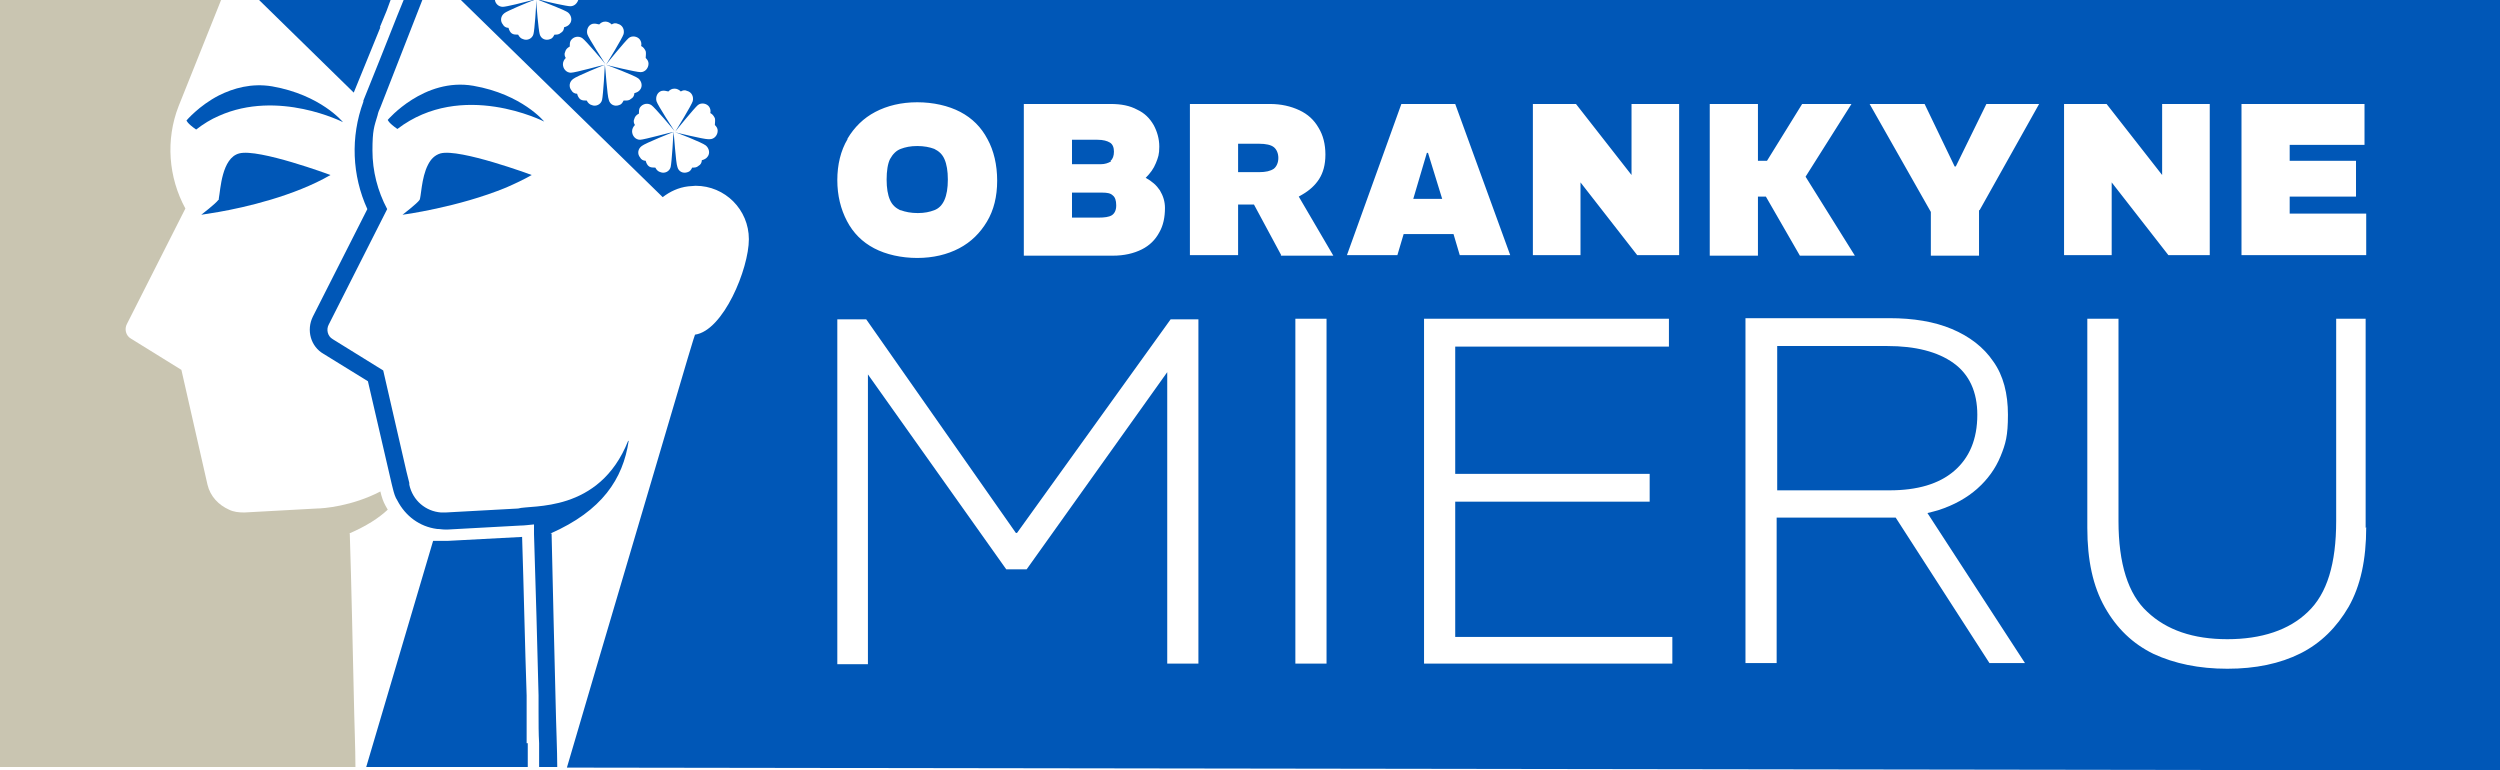 <svg xmlns="http://www.w3.org/2000/svg" width="159" height="49" viewBox="0 0 159 49" fill="none"><g clip-path="url(#clip0_5001_888)"><path d="M11.862 7.661C11.862 7.661 11.898 7.841 12.475 8.239C12.944 7.877 13.413 7.588 13.917 7.372C17.703 5.673 21.813 7.769 21.813 7.769C21.813 7.769 20.407 6.035 17.306 5.492C16.009 5.276 14.855 5.601 13.917 6.071C12.655 6.721 11.862 7.661 11.862 7.661Z" fill="#0057B7"></path><path d="M15.216 9.757C14.098 10.046 14.026 12.069 13.918 12.611C13.918 12.684 13.918 12.72 13.881 12.72C13.737 12.937 12.8 13.659 12.8 13.659C12.8 13.659 13.232 13.587 13.918 13.479C15.576 13.19 18.713 12.467 21.02 11.13C21.02 11.13 16.441 9.431 15.216 9.757Z" fill="#0057B7"></path><path d="M30.105 5.456C26.969 4.914 24.661 7.625 24.661 7.625C24.661 7.625 24.697 7.805 25.274 8.203C29.384 5.059 34.612 7.733 34.612 7.733C34.612 7.733 33.206 5.998 30.105 5.456Z" fill="#0057B7"></path><path d="M28.014 9.757C27.654 9.865 27.401 10.118 27.221 10.479C26.788 11.311 26.788 12.575 26.68 12.72C26.536 12.937 25.599 13.659 25.599 13.659C25.599 13.659 29.132 13.19 32.197 11.925C32.773 11.672 33.314 11.419 33.819 11.13C33.819 11.13 29.24 9.431 28.014 9.757Z" fill="#0057B7"></path><path d="M23.471 3.505L24.192 1.735H24.156L24.589 0.687L24.841 0H16.477L22.498 5.89L23.471 3.505Z" fill="#0057B7"></path><path d="M33.494 47.266C33.494 47.085 33.494 46.868 33.494 46.688V46.543C33.494 46.471 33.494 45.929 33.494 45.929V45.82V45.314C33.494 45.278 33.494 45.242 33.494 45.17V44.23C33.386 41.087 33.314 37.473 33.206 34.148C33.17 34.148 28.447 34.401 28.447 34.401H28.267C28.086 34.401 27.942 34.401 27.762 34.401H27.726H27.581H27.545L23.291 48.783H33.566V47.266H33.494Z" fill="#0057B7"></path><path d="M35.009 33.931C38.29 32.486 39.624 30.462 39.984 28.041C39.984 28.041 39.984 28.041 39.948 28.041C38.109 32.667 33.783 32.089 32.954 32.341L28.339 32.594C28.303 32.594 28.267 32.594 28.231 32.594C28.159 32.594 28.122 32.594 28.05 32.594C27.077 32.522 26.248 31.835 26.031 30.824V30.715L25.851 29.993L24.373 23.561L21.164 21.573C20.839 21.392 20.731 20.959 20.912 20.634L24.625 13.298C24.012 12.142 23.688 10.877 23.688 9.576C23.688 8.275 23.796 8.058 24.012 7.336C24.048 7.155 24.12 6.974 24.192 6.83L26.86 0H25.671L25.274 0.976L24.156 3.794L23.111 6.396C23.111 6.396 23.111 6.432 23.111 6.468C22.282 8.709 22.39 11.166 23.363 13.298L19.902 20.128C19.469 20.995 19.758 22.043 20.587 22.512L23.399 24.247L24.914 30.788L24.986 31.077C25.058 31.366 25.13 31.619 25.274 31.835C25.779 32.811 26.68 33.498 27.798 33.642C27.978 33.642 28.122 33.678 28.303 33.678C28.483 33.678 28.411 33.678 28.483 33.678L33.098 33.425C33.314 33.425 33.603 33.389 33.963 33.353V33.968C34.071 37.364 34.18 41.195 34.252 44.23C34.252 44.519 34.252 44.808 34.252 45.097C34.252 45.17 34.252 45.242 34.252 45.278C34.252 46.001 34.252 46.687 34.288 47.266V47.988V48.783H35.441C35.441 47.735 35.369 46.254 35.333 44.483C35.261 41.339 35.153 37.437 35.081 33.931H35.009Z" fill="#0057B7"></path><path d="M57.29 13.37C57.578 13.479 57.939 13.551 58.372 13.551C58.804 13.551 59.129 13.479 59.417 13.37C59.706 13.262 59.922 13.045 60.066 12.72C60.21 12.395 60.283 11.961 60.283 11.419C60.283 10.877 60.21 10.444 60.066 10.118C59.922 9.793 59.706 9.612 59.417 9.468C59.129 9.359 58.768 9.287 58.336 9.287C57.903 9.287 57.578 9.359 57.29 9.468C57.002 9.576 56.785 9.793 56.605 10.118C56.461 10.407 56.389 10.877 56.389 11.419C56.389 11.961 56.461 12.395 56.605 12.72C56.749 13.045 56.965 13.226 57.254 13.37H57.29Z" fill="#0057B7"></path><path d="M125.757 26.379C125.757 24.934 125.253 23.814 124.243 23.091C123.234 22.368 121.828 22.007 120.025 22.007H113.03V31.185H120.169C121.936 31.185 123.306 30.788 124.279 29.957C125.253 29.126 125.757 27.933 125.757 26.379Z" fill="#0057B7"></path><path d="M70.63 10.226C70.775 10.118 70.847 9.901 70.847 9.648C70.847 9.395 70.775 9.178 70.594 9.07C70.414 8.961 70.162 8.889 69.801 8.889H68.179V10.443H70.017C70.27 10.443 70.486 10.371 70.666 10.262L70.63 10.226Z" fill="#0057B7"></path><path d="M36.776 0C36.704 0.217 36.523 0.397 36.271 0.397C36.055 0.397 34.901 0.145 34.36 0H34.252C34.721 0.181 35.947 0.65 36.127 0.795C36.343 0.976 36.415 1.301 36.235 1.518C36.163 1.626 36.019 1.698 35.874 1.735C35.874 1.879 35.802 2.024 35.658 2.096C35.55 2.204 35.406 2.204 35.261 2.204C35.189 2.349 35.117 2.457 34.973 2.493C34.685 2.602 34.396 2.457 34.324 2.168C34.252 1.915 34.108 0.361 34.108 0C34.108 0.361 34 1.915 33.928 2.168C33.855 2.457 33.531 2.602 33.279 2.493C33.134 2.457 33.026 2.349 32.954 2.204C32.81 2.204 32.666 2.204 32.557 2.132C32.449 2.06 32.377 1.915 32.341 1.771C32.197 1.771 32.053 1.698 31.98 1.554C31.8 1.337 31.836 1.012 32.089 0.831C32.269 0.687 33.495 0.181 33.964 0H33.891C33.351 0.145 32.197 0.434 31.98 0.434C31.728 0.434 31.512 0.253 31.476 0H29.312L42.148 12.539C42.617 12.178 43.157 11.925 43.77 11.852C43.914 11.852 44.095 11.816 44.239 11.816C46.114 11.816 47.628 13.334 47.628 15.213C47.628 17.092 46.006 21.031 44.203 21.284L44.095 21.609L43.734 22.802L38.074 41.953L36.055 48.819L159.036 49V0H36.776ZM39.66 6.396C39.588 6.541 39.516 6.649 39.372 6.685C39.083 6.794 38.795 6.649 38.723 6.36C38.614 6.107 38.506 4.264 38.47 4.119C38.47 4.228 38.362 6.071 38.29 6.36C38.218 6.649 37.894 6.794 37.641 6.685C37.497 6.649 37.389 6.541 37.317 6.396C37.172 6.396 37.028 6.396 36.92 6.324C36.812 6.251 36.74 6.107 36.704 5.962C36.559 5.962 36.415 5.89 36.343 5.746C36.163 5.529 36.199 5.204 36.451 5.023C36.668 4.842 38.362 4.156 38.47 4.119C38.362 4.119 36.596 4.625 36.307 4.625C36.019 4.625 35.802 4.372 35.802 4.083C35.802 3.939 35.874 3.794 35.983 3.686C35.91 3.577 35.874 3.433 35.947 3.288C35.983 3.144 36.091 3.035 36.235 2.963C36.235 2.819 36.235 2.674 36.307 2.566C36.487 2.313 36.812 2.277 37.028 2.421C37.245 2.566 38.434 3.975 38.506 4.083C38.434 3.975 37.425 2.421 37.353 2.168C37.281 1.879 37.425 1.59 37.677 1.518C37.821 1.482 37.966 1.518 38.11 1.554C38.218 1.445 38.326 1.373 38.506 1.373C38.651 1.373 38.795 1.445 38.903 1.554C39.011 1.482 39.155 1.445 39.3 1.518C39.588 1.59 39.732 1.879 39.66 2.168C39.588 2.421 38.614 4.011 38.542 4.119C38.614 4.011 39.768 2.602 39.985 2.421C40.201 2.24 40.562 2.313 40.706 2.53C40.778 2.638 40.814 2.782 40.778 2.927C40.922 2.999 40.994 3.108 41.066 3.252C41.102 3.397 41.066 3.541 41.066 3.686C41.174 3.794 41.246 3.903 41.246 4.047C41.246 4.336 41.03 4.589 40.742 4.589C40.453 4.589 38.651 4.156 38.542 4.119C38.651 4.156 40.381 4.806 40.597 4.987C40.814 5.167 40.886 5.493 40.706 5.709C40.634 5.818 40.489 5.89 40.345 5.926C40.345 6.071 40.273 6.215 40.129 6.288C40.021 6.396 39.876 6.396 39.732 6.396H39.66ZM45.032 8.853C44.744 8.853 42.941 8.42 42.833 8.383C42.941 8.383 44.672 9.07 44.888 9.251C45.104 9.431 45.176 9.757 44.996 9.973C44.924 10.082 44.78 10.154 44.636 10.19C44.636 10.335 44.563 10.479 44.419 10.552C44.311 10.66 44.167 10.66 44.023 10.66C43.951 10.805 43.879 10.913 43.734 10.949C43.446 11.057 43.157 10.913 43.085 10.624C42.977 10.371 42.869 8.492 42.833 8.383C42.833 8.492 42.725 10.335 42.653 10.624C42.581 10.913 42.256 11.057 42.004 10.949C41.859 10.913 41.751 10.805 41.679 10.66C41.535 10.66 41.391 10.66 41.283 10.588C41.174 10.515 41.102 10.371 41.066 10.226C40.922 10.226 40.778 10.154 40.706 10.01C40.525 9.793 40.562 9.468 40.814 9.287C41.03 9.106 42.761 8.42 42.869 8.383C42.761 8.383 40.958 8.889 40.706 8.889C40.417 8.889 40.201 8.636 40.201 8.347C40.201 8.203 40.273 8.058 40.381 7.95C40.309 7.841 40.273 7.697 40.345 7.552C40.381 7.408 40.489 7.299 40.634 7.227C40.634 7.083 40.634 6.938 40.706 6.83C40.886 6.577 41.211 6.541 41.427 6.685C41.643 6.83 42.833 8.239 42.905 8.347C42.833 8.239 41.823 6.685 41.751 6.432C41.679 6.143 41.823 5.854 42.076 5.782C42.22 5.746 42.364 5.782 42.508 5.818C42.617 5.709 42.725 5.637 42.905 5.637C43.049 5.637 43.193 5.709 43.302 5.818C43.41 5.746 43.554 5.709 43.698 5.782C43.987 5.854 44.131 6.143 44.059 6.432C43.987 6.685 43.013 8.275 42.941 8.383C43.013 8.275 44.167 6.866 44.383 6.685C44.6 6.504 44.96 6.577 45.104 6.794C45.176 6.902 45.212 7.046 45.176 7.191C45.321 7.263 45.393 7.372 45.465 7.516C45.501 7.661 45.465 7.805 45.465 7.95C45.573 8.058 45.645 8.167 45.645 8.311C45.645 8.6 45.429 8.853 45.14 8.853H45.032ZM65.115 6.613H70.631C71.316 6.613 71.857 6.721 72.325 6.974C72.794 7.191 73.119 7.516 73.371 7.95C73.587 8.347 73.731 8.817 73.731 9.323C73.731 9.829 73.659 10.01 73.515 10.371C73.371 10.732 73.155 11.021 72.866 11.31C73.263 11.527 73.551 11.78 73.768 12.105C73.984 12.467 74.092 12.828 74.092 13.226C74.092 13.804 73.984 14.346 73.731 14.78C73.479 15.249 73.119 15.611 72.614 15.864C72.109 16.116 71.496 16.261 70.775 16.261H65.115V6.649V6.613ZM53.902 8.817C54.334 8.094 54.911 7.516 55.668 7.119C56.425 6.721 57.327 6.504 58.336 6.504C59.346 6.504 60.319 6.721 61.076 7.119C61.834 7.516 62.41 8.094 62.807 8.853C63.204 9.576 63.42 10.479 63.42 11.491C63.42 12.503 63.204 13.37 62.771 14.093C62.338 14.816 61.761 15.394 61.004 15.791C60.247 16.189 59.346 16.406 58.336 16.406C57.327 16.406 56.353 16.189 55.596 15.791C54.839 15.394 54.262 14.816 53.866 14.057C53.469 13.298 53.253 12.431 53.253 11.455C53.253 10.479 53.469 9.576 53.902 8.853V8.817ZM76.219 42.206H74.236V23.669L65.295 36.208H63.997L55.2 23.813V42.243H53.253V20.308H55.091L64.61 33.895H64.682L74.453 20.308H76.219V42.243V42.206ZM84.368 42.206H82.385V20.272H84.368V42.206ZM81.483 16.225L79.753 13.009H78.743V16.225H75.678V6.613H80.762C81.483 6.613 82.096 6.757 82.637 7.01C83.178 7.263 83.574 7.625 83.863 8.131C84.151 8.6 84.296 9.178 84.296 9.829C84.296 10.479 84.151 10.985 83.899 11.383C83.647 11.78 83.286 12.105 82.853 12.358C82.781 12.395 82.673 12.467 82.601 12.503L84.8 16.261H81.447L81.483 16.225ZM88.802 16.225H85.666L89.127 6.613H92.552L96.049 16.225H92.84L92.444 14.888H89.271L88.874 16.225H88.802ZM106.361 42.206H90.569V20.272H106.144V22.043H92.552V30.137H104.919V31.908H92.552V40.508H106.361V42.279V42.206ZM106.757 16.225H104.125L100.52 11.6V16.225H97.491V6.613H100.232L103.765 11.13V6.613H106.793V16.225H106.757ZM108.74 6.613H111.805V10.226H112.382L114.617 6.613H117.754L114.834 11.238L117.97 16.261H114.473L112.31 12.503H111.805V16.261H108.74V6.649V6.613ZM126.551 42.206L120.566 32.92C120.278 32.92 119.989 32.92 119.701 32.92H112.995V42.17H111.012V20.236H120.17C121.684 20.236 123.018 20.453 124.136 20.923C125.253 21.392 126.155 22.079 126.768 22.982C127.417 23.886 127.705 25.042 127.705 26.379C127.705 27.716 127.561 28.222 127.236 29.017C126.912 29.812 126.407 30.498 125.758 31.077C125.109 31.655 124.28 32.125 123.27 32.45C123.054 32.522 122.838 32.558 122.585 32.63L128.787 42.17H126.515L126.551 42.206ZM125.866 13.37V16.261H122.802V13.479L118.908 6.613H122.405L124.316 10.588H124.388L126.335 6.613H129.688L125.902 13.37H125.866ZM131.238 6.613H133.978L137.512 11.13V6.613H140.54V16.225H137.908L134.303 11.6V16.225H131.274V6.613H131.238ZM150.491 33.534C150.491 35.594 150.131 37.256 149.374 38.593C148.617 39.894 147.607 40.906 146.309 41.556C145.011 42.206 143.461 42.532 141.658 42.532C139.855 42.532 138.305 42.206 136.971 41.592C135.637 40.942 134.627 39.966 133.87 38.629C133.113 37.292 132.753 35.63 132.753 33.57V20.272H134.736V33.136C134.736 35.847 135.349 37.798 136.574 38.918C137.8 40.075 139.495 40.653 141.658 40.653C143.821 40.653 145.588 40.075 146.778 38.918C148.004 37.762 148.581 35.847 148.581 33.136V20.272H150.455V33.57L150.491 33.534ZM150.491 16.225H142.559V6.613H150.383V9.215H145.624V10.226H149.842V12.503H145.624V13.587H150.491V16.225Z" fill="#0057B7"></path><path d="M70.991 13.045C70.991 12.756 70.919 12.539 70.775 12.431C70.63 12.286 70.414 12.25 70.09 12.25H68.179V13.84H69.873C70.234 13.84 70.522 13.804 70.703 13.695C70.883 13.587 70.991 13.37 70.991 13.081V13.045Z" fill="#0057B7"></path><path d="M90.749 9.721L89.884 12.648H91.723L90.821 9.721H90.749Z" fill="#0057B7"></path><path d="M81.015 9.359C80.834 9.214 80.51 9.142 80.077 9.142H78.743V10.949H80.077C80.51 10.949 80.798 10.877 81.015 10.732C81.195 10.588 81.303 10.335 81.303 10.046C81.303 9.756 81.195 9.503 81.015 9.359Z" fill="#0057B7"></path><path d="M22.209 33.931C23.291 33.462 24.084 32.956 24.661 32.414C24.625 32.341 24.553 32.233 24.517 32.161C24.373 31.908 24.265 31.583 24.192 31.257C22.39 32.197 20.551 32.341 20.154 32.341L15.54 32.594C15.179 32.594 14.854 32.558 14.566 32.414C13.917 32.125 13.376 31.583 13.196 30.824L11.537 23.524L8.329 21.537C8.004 21.356 7.896 20.923 8.076 20.597L11.79 13.262C10.708 11.274 10.528 8.889 11.357 6.757L14.061 0H0V48.783H22.606C22.606 47.627 22.534 45.965 22.498 44.049C22.426 41.014 22.354 37.292 22.246 33.931H22.209Z" fill="#C9C5B1"></path></g><defs><clipPath id="clip0_5001_888"><rect width="159" height="49" fill="white"></rect></clipPath></defs></svg>